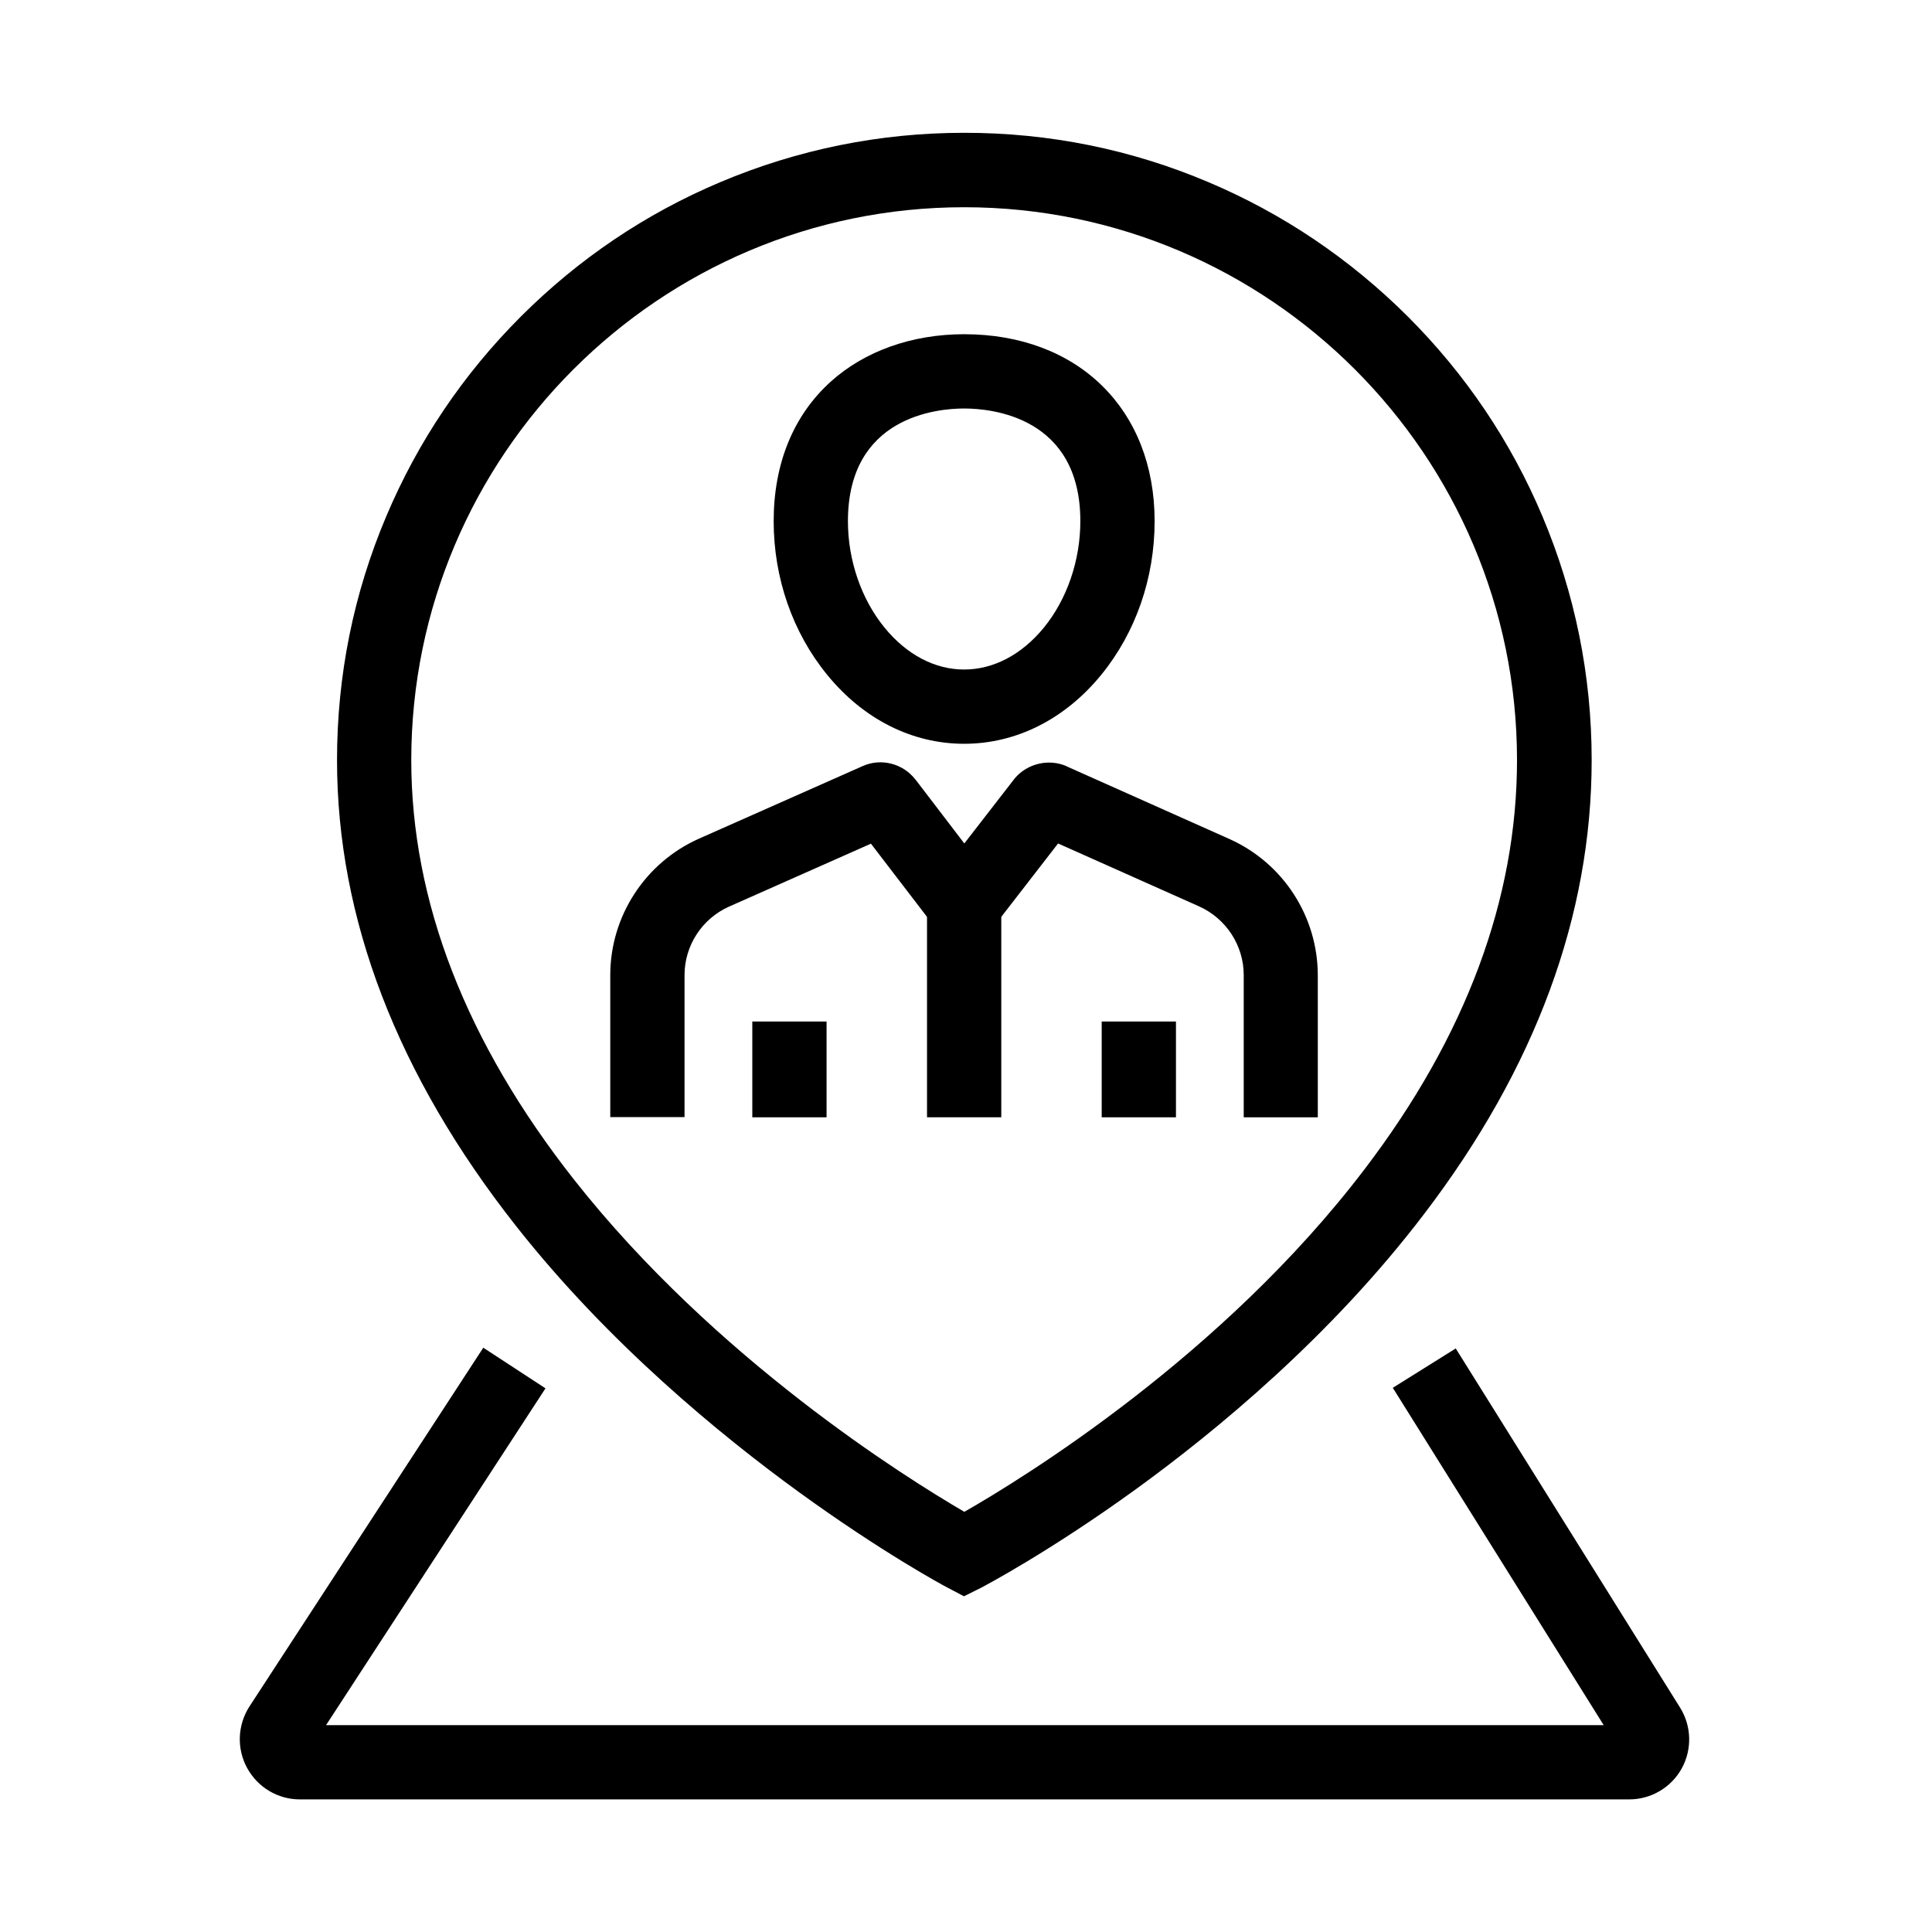 <?xml version="1.0" encoding="UTF-8"?>
<!-- Uploaded to: ICON Repo, www.svgrepo.com, Generator: ICON Repo Mixer Tools -->
<svg fill="#000000" width="800px" height="800px" version="1.1" viewBox="144 144 512 512" xmlns="http://www.w3.org/2000/svg">
 <g>
  <path d="m399.46 567.03-4.574-2.41c-0.688-0.344-17.074-9.152-39.359-25.34-20.566-14.957-50.281-39.262-74.832-70.453-31.438-39.949-47.379-81.426-47.379-123.39 0-22.434 4.379-44.184 13.086-64.699 8.363-19.777 20.367-37.59 35.621-52.84 15.254-15.254 33.012-27.258 52.84-35.621 20.516-8.66 42.262-13.086 64.699-13.086 22.434 0 44.184 4.379 64.699 13.086 19.777 8.363 37.539 20.367 52.84 35.621 15.254 15.254 27.258 33.012 35.621 52.84 8.66 20.516 13.086 42.262 13.086 64.699 0 41.18-14.906 81.625-44.379 120.25-24.648 32.422-55.152 57.562-76.406 72.965-23.027 16.68-40.148 25.633-40.836 26.027zm0.051-368.11c-80.785 0-146.52 65.73-146.52 146.52 0 37.391 14.516 74.832 43.148 111.19 37.441 47.527 88.066 79.066 103.42 88.02 15.742-9.004 68.586-41.477 106.12-90.871 26.766-35.129 40.344-71.586 40.344-108.34 0-80.789-65.73-146.52-146.52-146.52z"/>
  <path d="m399.51 341.11c-13.777 0-26.715-6.496-36.359-18.352-9.102-11.168-14.121-25.586-14.121-40.641 0-15.254 5.215-28.043 15.152-37 8.953-8.07 21.5-12.547 35.324-12.547 30.207 0 50.48 19.926 50.48 49.543 0 15.105-5.019 29.52-14.121 40.688-9.641 11.816-22.582 18.309-36.355 18.309zm0-88.855c-7.231 0-30.801 2.164-30.801 29.863 0 10.383 3.543 20.664 9.691 28.191 5.856 7.184 13.332 11.121 21.105 11.121 7.773 0 15.254-3.938 21.105-11.07 6.148-7.527 9.691-17.809 9.691-28.242 0.004-27.699-23.562-29.863-30.793-29.863z"/>
  <path d="m343.37 414.71h19.68v25.387h-19.68z"/>
  <path d="m493.28 440.1h-19.68v-37.688c0-7.824-4.625-14.957-11.809-18.203l-37.391-16.68-24.945 32.227-24.648-32.176-37.59 16.676c-7.184 3.199-11.809 10.332-11.809 18.156v37.637h-19.68v-37.637c0-15.598 9.25-29.816 23.52-36.164l43.395-19.238c4.871-2.164 10.629-0.688 13.922 3.543l0.098 0.098 12.891 16.875 13.383-17.27c3.344-3.938 9.004-5.266 13.727-3.199l0.051 0.051 43.098 19.238c14.27 6.394 23.418 20.566 23.418 36.164l0.004 37.59z"/>
  <path d="m435.96 414.71h19.68v25.387h-19.68z"/>
  <path d="m389.67 383.61h19.68v56.48h-19.68z"/>
  <path d="m575.74 620.86h-352.27c-5.856 0-11.168-3.199-13.973-8.316-2.805-5.117-2.559-11.367 0.59-16.285l61.992-95.105 16.48 10.773-58.152 89.254h338.59l-55.891-89.398 16.68-10.43 59.434 95.152c3.051 4.871 3.246 11.02 0.492 16.09-2.805 5.117-8.168 8.266-13.973 8.266z"/>
 </g>
</svg>